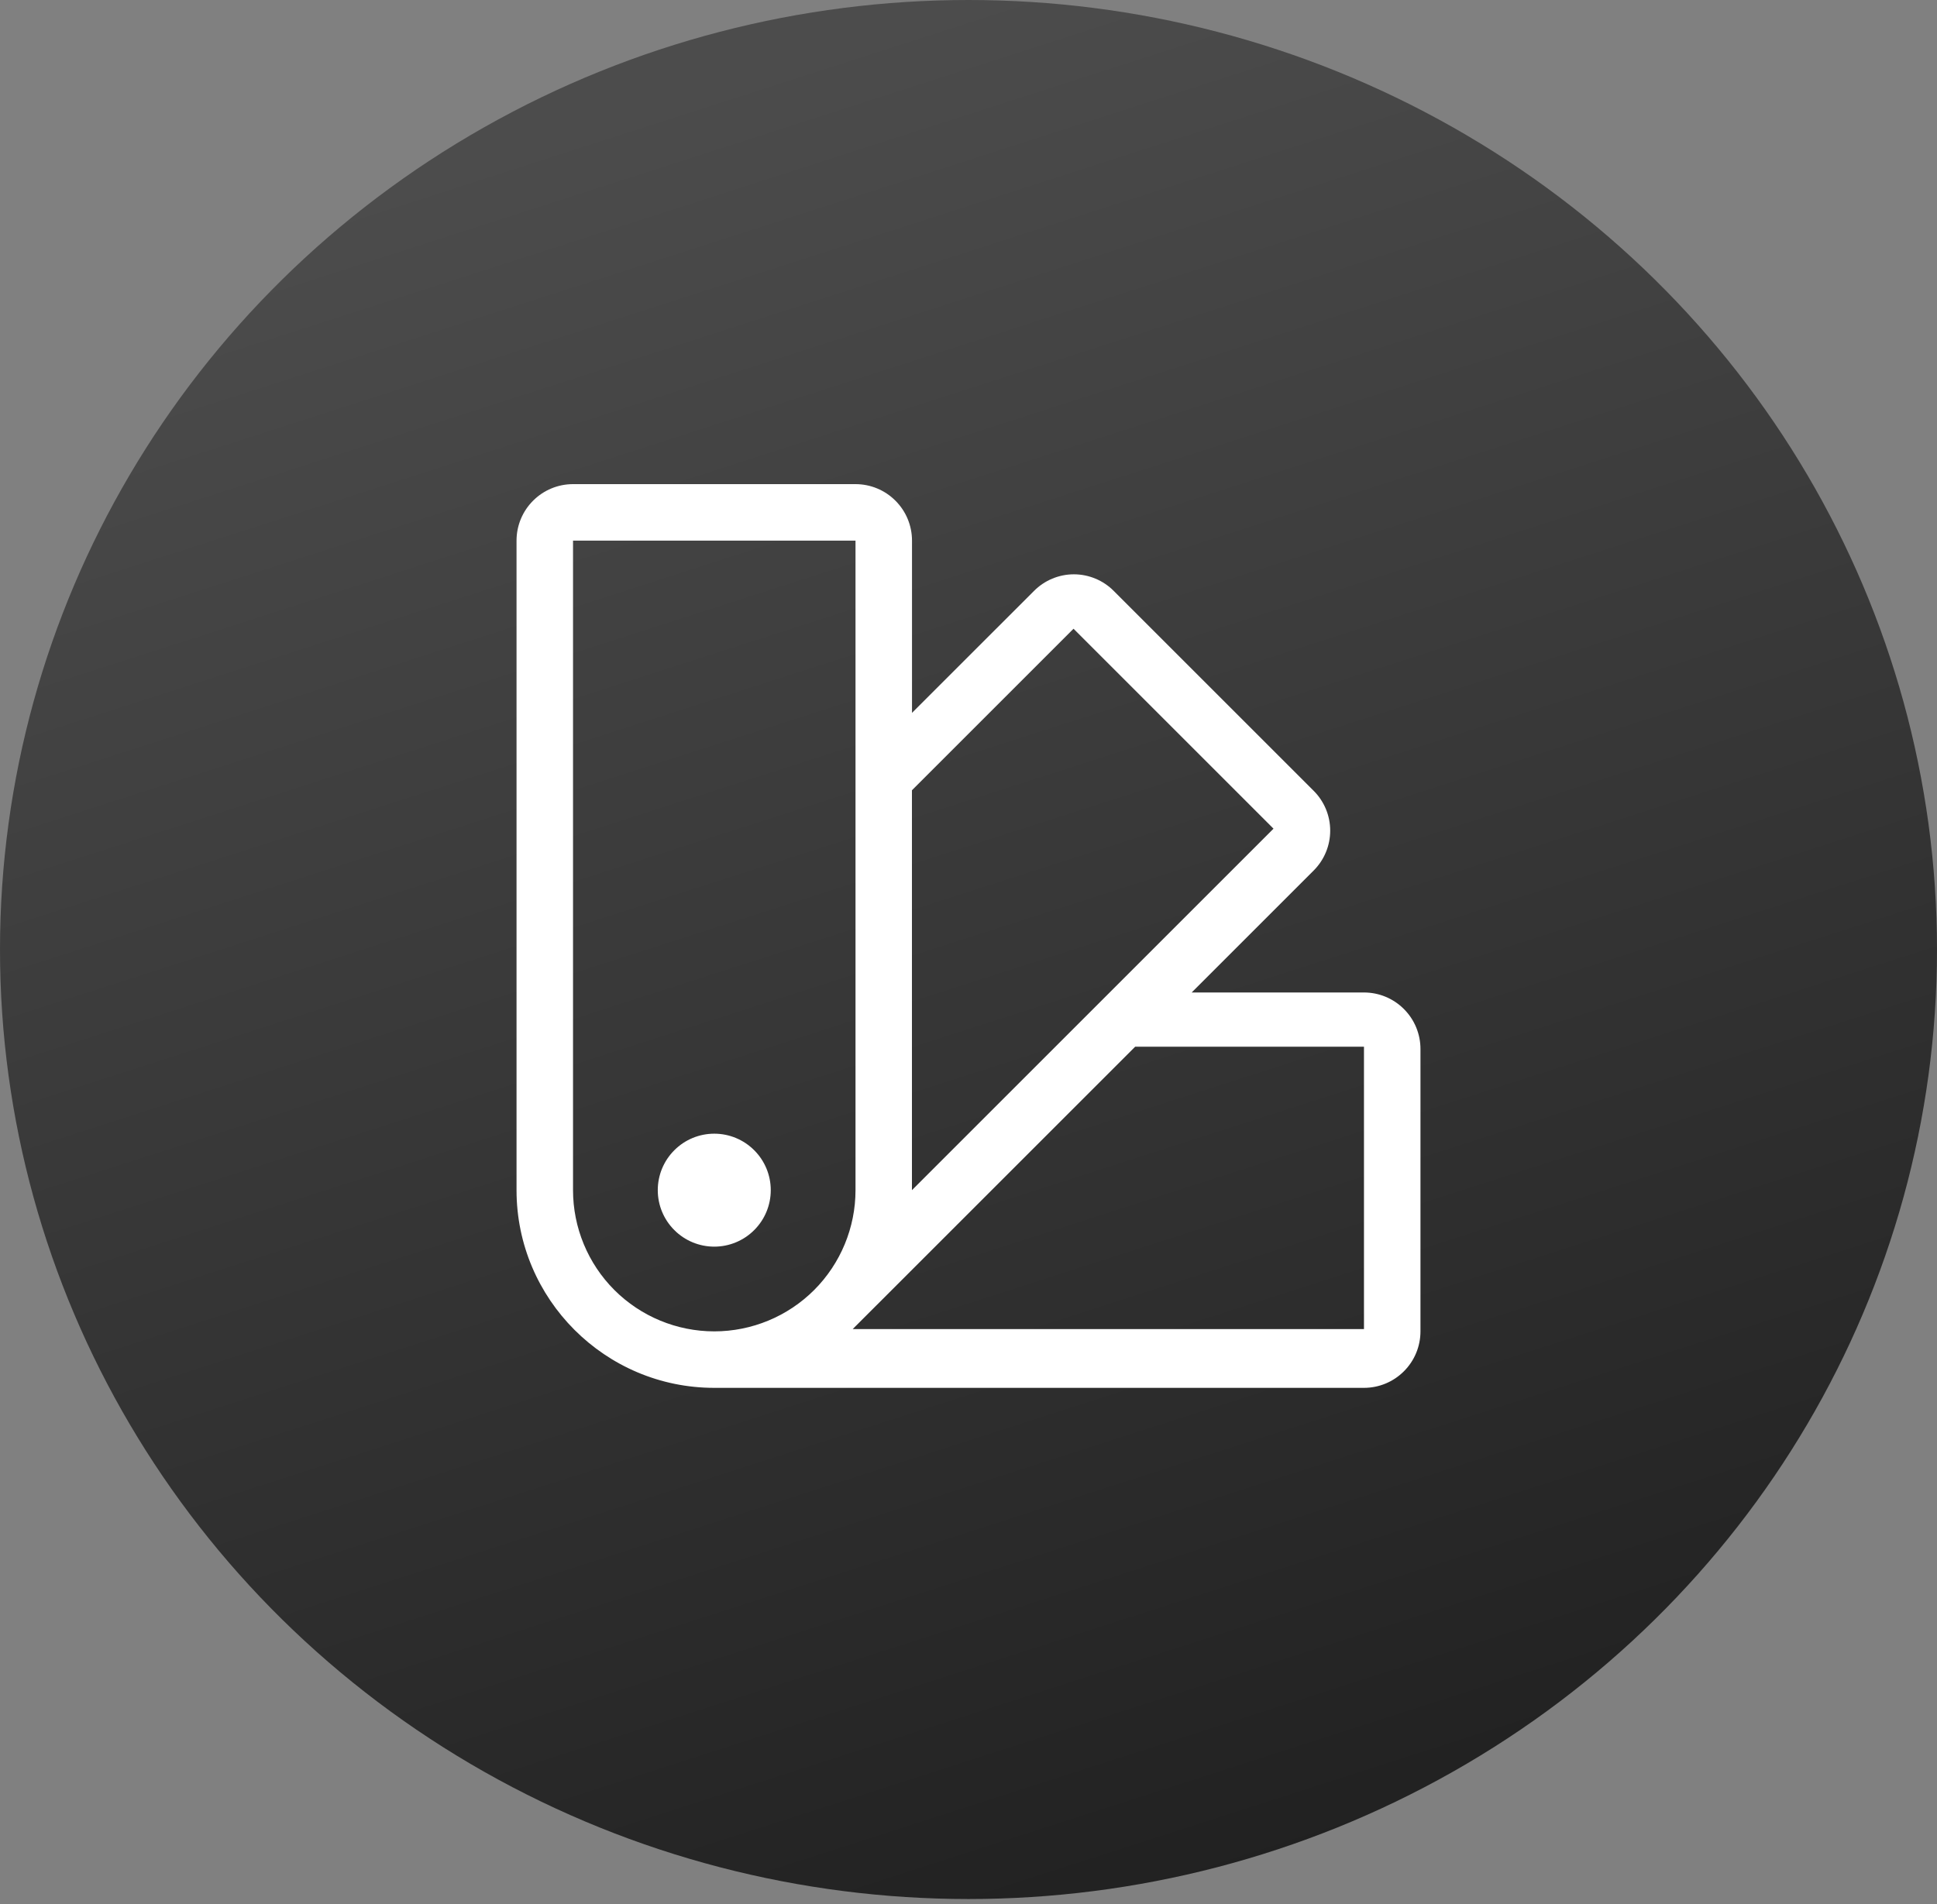 <svg width="60" height="59" viewBox="0 0 60 59" fill="none" xmlns="http://www.w3.org/2000/svg">
<rect x="0" y="0" width="60" height="59" fill="#808080" stroke="none"/>
<ellipse cx="30" cy="29.419" rx="30" ry="29.419" fill="url(#paint0_linear_16605_582)"/>
<g clip-path="url(#clip0_16605_582)">
<path d="M22.125 38.625C22.589 38.625 23.034 38.441 23.362 38.112C23.691 37.784 23.875 37.339 23.875 36.875C23.875 36.411 23.691 35.966 23.362 35.638C23.034 35.309 22.589 35.125 22.125 35.125C21.661 35.125 21.216 35.309 20.888 35.638C20.559 35.966 20.375 36.411 20.375 36.875C20.375 37.339 20.559 37.784 20.888 38.112C21.216 38.441 21.661 38.625 22.125 38.625Z" fill="white"/>
<path fill-rule="evenodd" clip-rule="evenodd" d="M16 16.75C16 16.286 16.184 15.841 16.513 15.513C16.841 15.184 17.286 15 17.75 15H26.5C26.964 15 27.409 15.184 27.737 15.513C28.066 15.841 28.25 16.286 28.25 16.75V22.087L32.03 18.308C32.192 18.145 32.384 18.016 32.596 17.928C32.807 17.84 33.034 17.794 33.264 17.794C33.493 17.794 33.72 17.84 33.932 17.928C34.144 18.016 34.336 18.145 34.498 18.308L40.693 24.503C40.855 24.664 40.983 24.857 41.071 25.068C41.159 25.28 41.204 25.507 41.204 25.736C41.204 25.965 41.159 26.192 41.071 26.404C40.983 26.616 40.855 26.808 40.693 26.97L36.913 30.75H42.25C42.714 30.75 43.159 30.934 43.487 31.263C43.816 31.591 44 32.036 44 32.5V41.25C44 41.714 43.816 42.159 43.487 42.487C43.159 42.816 42.714 43 42.25 43H22.125C18.747 43 16 40.252 16 36.875V16.75ZM17.75 16.75H26.5V36.875C26.5 38.035 26.039 39.148 25.219 39.969C24.398 40.789 23.285 41.25 22.125 41.25C20.965 41.25 19.852 40.789 19.031 39.969C18.211 39.148 17.75 38.035 17.75 36.875V16.75ZM26.517 41.075L35.163 32.43H42.25V41.18H26.413L26.519 41.072L26.517 41.075ZM28.248 36.875L39.448 25.675L33.253 19.48L28.248 24.485V36.866V36.875Z" fill="white"/>
</g>
<defs>
<linearGradient id="paint0_linear_16605_582" x1="30" y1="0" x2="49.017" y2="59.059" gradientUnits="userSpaceOnUse">
<stop stop-color="#4C4C4C"/>
<stop offset="1" stop-color="#1E1E1E"/>
<stop offset="1" stop-color="#4E4A4B"/>
</linearGradient>
<clipPath id="clip0_16605_582">
<rect width="28" height="28" fill="white" transform="translate(16 15)"/>
</clipPath>
</defs>
</svg>
